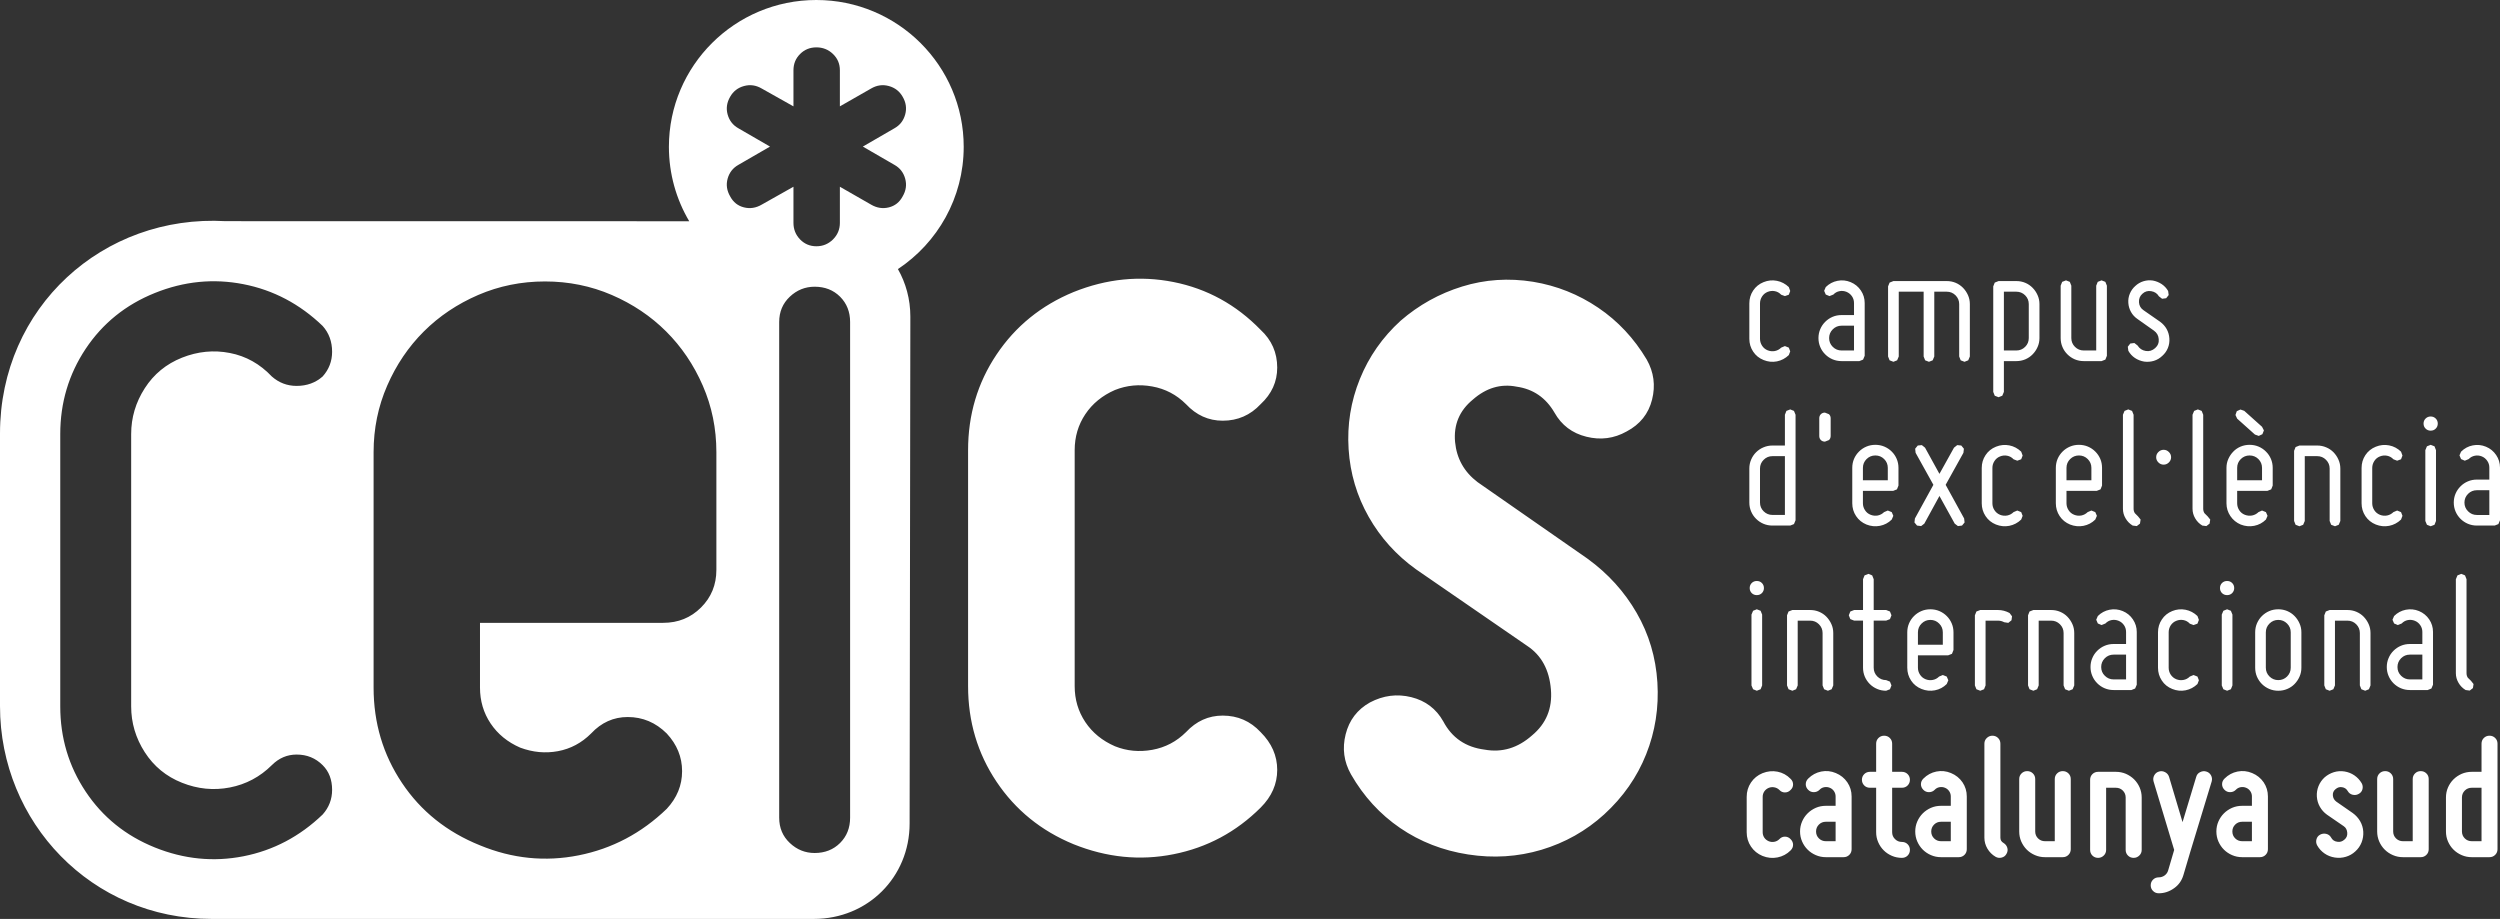 <?xml version="1.0" encoding="UTF-8" standalone="no"?>
<svg width="185px" height="68px" viewBox="0 0 185 68" version="1.1" xmlns="http://www.w3.org/2000/svg" xmlns:xlink="http://www.w3.org/1999/xlink">
    <rect x="0" y="0" width="185" height="68" fill="#333333" stroke="none"/>
    <!-- Generator: sketchtool 3.8.3 (29802) - http://www.bohemiancoding.com/sketch -->
    <title>51DEBDA7-79C2-441E-AC79-D81AC1A2EC6B</title>
    <desc>Created with sketchtool.</desc>
    <defs></defs>
    <g id="Portada-final" stroke="none" stroke-width="1" fill="none" fill-rule="evenodd">
        <g id="Portada-URV---OK" transform="translate(-1072, -2983)" fill="#FFFFFF">
            <g id="logo-ceics-1240" transform="translate(1072, 2983)">
                <path d="M63.85,10.847 L66.19,9.492 C66.594,9.266 66.857,8.927 66.983,8.475 C67.108,8.022 67.046,7.583 66.794,7.156 C66.568,6.756 66.227,6.491 65.776,6.367 C65.322,6.241 64.881,6.303 64.453,6.555 L62.151,7.871 L62.151,5.201 C62.151,4.723 61.981,4.322 61.642,3.996 C61.302,3.669 60.892,3.505 60.414,3.505 C59.936,3.505 59.533,3.669 59.207,3.996 C58.879,4.322 58.716,4.723 58.716,5.201 L58.716,7.871 L56.375,6.555 C55.947,6.303 55.508,6.241 55.054,6.367 C54.601,6.491 54.262,6.756 54.034,7.156 C53.784,7.583 53.72,8.022 53.845,8.475 C53.972,8.927 54.237,9.266 54.639,9.492 L56.98,10.847 L54.639,12.201 C54.237,12.427 53.972,12.766 53.845,13.218 C53.72,13.671 53.784,14.11 54.034,14.536 C54.262,14.963 54.601,15.233 55.054,15.346 C55.508,15.459 55.947,15.39 56.375,15.138 L58.716,13.819 L58.716,16.495 C58.716,16.97 58.879,17.378 59.207,17.718 C59.533,18.054 59.936,18.224 60.414,18.224 C60.892,18.224 61.302,18.054 61.642,17.718 C61.981,17.378 62.151,16.97 62.151,16.495 L62.151,13.819 L64.453,15.138 C64.881,15.39 65.322,15.459 65.776,15.346 C66.227,15.233 66.568,14.963 66.794,14.536 C67.046,14.11 67.108,13.671 66.983,13.218 C66.857,12.766 66.594,12.427 66.19,12.201 L63.85,10.847 Z M62.908,23.828 C62.908,23.075 62.66,22.451 62.165,21.955 C61.669,21.462 61.042,21.217 60.283,21.217 C59.585,21.217 58.972,21.462 58.448,21.955 C57.922,22.451 57.66,23.075 57.66,23.828 L57.66,60.509 C57.66,61.264 57.922,61.889 58.448,62.382 C58.972,62.876 59.585,63.122 60.283,63.122 C61.042,63.122 61.669,62.876 62.165,62.382 C62.66,61.889 62.908,61.264 62.908,60.509 L62.908,23.828 Z M53.012,33.457 C53.012,31.715 52.677,30.075 52.006,28.536 C51.336,26.997 50.431,25.661 49.294,24.527 C48.158,23.394 46.816,22.495 45.271,21.827 C43.727,21.161 42.078,20.827 40.329,20.827 C38.581,20.827 36.934,21.161 35.388,21.827 C33.843,22.495 32.502,23.394 31.364,24.527 C30.227,25.661 29.324,26.997 28.653,28.536 C27.982,30.075 27.646,31.715 27.646,33.457 L27.646,50.88 C27.646,53.494 28.347,55.846 29.747,57.937 C31.145,60.029 33.07,61.568 35.519,62.555 C37.909,63.542 40.344,63.788 42.822,63.295 C45.301,62.801 47.473,61.653 49.339,59.854 C50.096,59.042 50.475,58.112 50.475,57.066 C50.475,56.022 50.096,55.092 49.339,54.278 C48.521,53.466 47.56,53.06 46.452,53.06 C45.403,53.06 44.5,53.466 43.741,54.278 C43.041,54.977 42.225,55.411 41.291,55.586 C40.358,55.76 39.426,55.673 38.492,55.324 C37.56,54.917 36.831,54.321 36.306,53.538 C35.782,52.754 35.519,51.867 35.519,50.88 L35.519,46.09 L49.076,46.09 C50.184,46.09 51.116,45.712 51.875,44.956 C52.633,44.201 53.012,43.273 53.012,42.168 L53.012,33.457 Z M9.706,52.271 L9.706,32.123 C9.706,30.905 10.041,29.775 10.712,28.731 C11.383,27.685 12.301,26.933 13.467,26.468 C14.633,26.005 15.814,25.887 17.01,26.121 C18.205,26.352 19.239,26.933 20.115,27.86 C20.64,28.323 21.252,28.557 21.951,28.557 C22.709,28.557 23.351,28.323 23.875,27.86 C24.342,27.339 24.576,26.73 24.576,26.033 C24.576,25.28 24.342,24.64 23.875,24.119 C22.185,22.495 20.231,21.464 18.015,21.03 C15.8,20.596 13.612,20.812 11.455,21.683 C9.299,22.551 7.592,23.931 6.338,25.814 C5.085,27.701 4.459,29.803 4.459,32.123 L4.459,52.271 C4.459,54.591 5.085,56.693 6.338,58.577 C7.592,60.463 9.299,61.841 11.455,62.711 C13.612,63.582 15.8,63.798 18.015,63.364 C20.231,62.927 22.185,61.899 23.875,60.275 C24.342,59.754 24.576,59.145 24.576,58.448 C24.576,57.693 24.342,57.084 23.875,56.621 C23.351,56.097 22.709,55.837 21.951,55.837 C21.252,55.837 20.64,56.097 20.115,56.621 C19.239,57.49 18.205,58.04 17.01,58.273 C15.814,58.505 14.633,58.389 13.467,57.924 C12.301,57.462 11.383,56.706 10.712,55.663 C10.041,54.619 9.706,53.486 9.706,52.271 L9.706,52.271 Z M66.446,19.912 C67.032,20.943 67.366,22.14 67.366,23.427 L67.311,60.943 C67.311,64.911 64.21,68 60.228,68 L15.656,68 C6.772,68.002 0,60.843 0,52.255 L0,32.082 C0,22.744 7.632,15.844 16.703,16.366 L51.003,16.372 C50.047,14.757 49.499,12.875 49.499,10.865 C49.499,4.864 54.382,0 60.406,0 C66.431,0 71.314,4.864 71.314,10.865 C71.314,14.64 69.38,17.965 66.446,19.912 L66.446,19.912 Z M113.366,54.424 C112.316,55.354 111.149,55.704 109.864,55.473 C108.464,55.295 107.442,54.599 106.8,53.378 C106.276,52.448 105.487,51.852 104.437,51.59 C103.386,51.33 102.365,51.459 101.373,51.983 C100.439,52.507 99.841,53.291 99.578,54.337 C99.315,55.382 99.447,56.372 99.973,57.302 C100.907,58.931 102.117,60.252 103.605,61.27 C105.094,62.287 106.771,62.94 108.639,63.23 C110.506,63.521 112.316,63.405 114.068,62.884 C115.817,62.359 117.365,61.488 118.706,60.268 C120.107,58.988 121.143,57.505 121.814,55.819 C122.487,54.134 122.763,52.361 122.647,50.5 C122.53,48.64 122.019,46.926 121.114,45.357 C120.21,43.787 118.998,42.448 117.482,41.346 L109.34,35.677 C108.347,34.922 107.794,33.932 107.676,32.712 C107.559,31.432 107.997,30.386 108.989,29.572 C109.982,28.701 111.061,28.382 112.229,28.613 C113.455,28.788 114.389,29.428 115.031,30.533 C115.555,31.463 116.344,32.059 117.394,32.318 C118.445,32.581 119.437,32.452 120.371,31.928 C121.363,31.404 121.99,30.62 122.253,29.572 C122.516,28.526 122.384,27.539 121.859,26.609 C120.924,25.039 119.729,23.759 118.27,22.772 C116.81,21.783 115.205,21.143 113.455,20.852 C111.645,20.562 109.894,20.678 108.202,21.202 C106.508,21.726 104.992,22.567 103.649,23.731 C102.307,24.951 101.3,26.39 100.629,28.048 C99.958,29.705 99.681,31.432 99.797,33.236 C99.913,35.037 100.41,36.708 101.285,38.249 C102.161,39.791 103.328,41.084 104.787,42.13 L113.016,47.797 C114.068,48.496 114.65,49.57 114.768,51.025 C114.884,52.42 114.418,53.553 113.366,54.424 L113.366,54.424 Z M79.438,62.47 C81.893,63.459 84.361,63.709 86.845,63.212 C89.328,62.719 91.475,61.568 93.287,59.764 C94.104,58.949 94.514,58.019 94.514,56.971 C94.514,55.922 94.104,54.992 93.287,54.178 C92.527,53.363 91.592,52.954 90.481,52.954 C89.43,52.954 88.525,53.363 87.764,54.178 C87.064,54.876 86.23,55.313 85.266,55.488 C84.302,55.66 83.383,55.576 82.506,55.223 C81.57,54.817 80.841,54.221 80.314,53.435 C79.789,52.648 79.526,51.762 79.526,50.773 L79.526,33.313 C79.526,32.324 79.789,31.435 80.314,30.651 C80.841,29.865 81.57,29.268 82.506,28.86 C83.383,28.51 84.302,28.423 85.266,28.598 C86.23,28.772 87.064,29.209 87.764,29.908 C88.525,30.723 89.43,31.132 90.481,31.132 C91.592,31.132 92.527,30.723 93.287,29.908 C94.104,29.15 94.514,28.248 94.514,27.203 C94.514,26.095 94.104,25.165 93.287,24.409 C91.475,22.546 89.328,21.367 86.845,20.871 C84.361,20.377 81.893,20.624 79.438,21.613 C77.043,22.603 75.143,24.145 73.741,26.241 C72.339,28.336 71.638,30.695 71.638,33.313 L71.638,50.773 C71.638,53.391 72.339,55.75 73.741,57.845 C75.143,59.939 77.043,61.481 79.438,62.47 L79.438,62.47 Z M159.48,25.761 C159.271,25.946 159.039,26.015 158.785,25.971 C158.521,25.928 158.32,25.792 158.179,25.566 L157.943,25.383 L157.64,25.421 L157.457,25.658 L157.497,25.959 C157.619,26.177 157.781,26.352 157.982,26.488 C158.184,26.624 158.413,26.714 158.667,26.758 C158.912,26.791 159.15,26.773 159.384,26.704 C159.616,26.634 159.824,26.511 160.008,26.336 C160.192,26.172 160.331,25.979 160.422,25.756 C160.515,25.532 160.551,25.293 160.533,25.041 C160.517,24.79 160.448,24.558 160.331,24.347 C160.212,24.137 160.052,23.96 159.849,23.81 L158.626,22.96 C158.416,22.821 158.302,22.623 158.285,22.371 C158.268,22.117 158.35,21.906 158.534,21.742 C158.719,21.567 158.939,21.503 159.192,21.547 C159.447,21.59 159.635,21.716 159.759,21.927 L159.995,22.109 L160.298,22.068 L160.482,21.834 L160.442,21.534 C160.32,21.323 160.159,21.153 159.963,21.022 C159.764,20.891 159.547,20.804 159.31,20.76 C159.074,20.724 158.842,20.742 158.614,20.812 C158.387,20.884 158.184,20.999 158.009,21.166 C157.832,21.323 157.699,21.511 157.608,21.729 C157.516,21.947 157.478,22.179 157.497,22.423 C157.513,22.659 157.579,22.878 157.693,23.083 C157.806,23.289 157.965,23.461 158.167,23.602 L159.39,24.466 C159.609,24.622 159.727,24.833 159.746,25.093 C159.772,25.355 159.684,25.578 159.48,25.761 L159.48,25.761 Z M154.199,26.722 L155.515,26.722 L155.797,26.611 L155.91,26.329 L155.91,21.141 L155.797,20.858 L155.515,20.747 L155.232,20.858 L155.12,21.141 L155.12,25.936 L154.199,25.936 C153.945,25.936 153.728,25.846 153.548,25.668 C153.369,25.488 153.278,25.273 153.278,25.018 L153.278,21.141 L153.167,20.858 L152.884,20.747 L152.6,20.858 L152.489,21.141 L152.489,25.018 C152.489,25.255 152.533,25.473 152.621,25.678 C152.709,25.887 152.832,26.066 152.99,26.223 C153.147,26.38 153.329,26.503 153.534,26.591 C153.74,26.678 153.962,26.722 154.199,26.722 L154.199,26.722 Z M148.169,29.284 L148.288,29.001 L148.288,26.722 L149.209,26.722 C149.445,26.722 149.667,26.678 149.873,26.591 C150.08,26.503 150.259,26.38 150.412,26.223 C150.567,26.066 150.69,25.887 150.781,25.678 C150.873,25.473 150.92,25.255 150.92,25.018 L150.92,22.502 C150.92,22.266 150.873,22.048 150.781,21.842 C150.69,21.636 150.567,21.454 150.412,21.297 C150.259,21.141 150.08,21.017 149.873,20.93 C149.667,20.842 149.445,20.799 149.209,20.799 L147.893,20.799 L147.611,20.912 L147.5,21.192 L147.5,29.001 L147.611,29.284 L147.893,29.394 L148.169,29.284 Z M150.129,22.502 L150.129,25.018 C150.129,25.273 150.04,25.488 149.86,25.668 C149.68,25.846 149.463,25.936 149.209,25.936 L148.288,25.936 L148.288,21.585 L149.209,21.585 C149.463,21.585 149.68,21.675 149.86,21.852 C150.04,22.035 150.129,22.251 150.129,22.502 L150.129,22.502 Z M140.508,21.585 L142.349,21.585 L142.349,26.38 L142.461,26.663 L142.743,26.773 L143.019,26.663 L143.137,26.38 L143.137,21.585 L144.059,21.585 C144.313,21.585 144.53,21.675 144.709,21.852 C144.889,22.035 144.98,22.251 144.98,22.502 L144.98,26.38 L145.09,26.663 L145.373,26.773 L145.65,26.663 L145.769,26.38 L145.769,22.502 C145.769,22.266 145.722,22.048 145.631,21.842 C145.538,21.636 145.416,21.454 145.262,21.297 C145.108,21.141 144.928,21.017 144.723,20.93 C144.516,20.842 144.295,20.799 144.059,20.799 L140.112,20.799 L139.83,20.912 L139.717,21.192 L139.717,26.38 L139.83,26.663 L140.112,26.773 L140.388,26.663 L140.508,26.38 L140.508,21.585 L140.508,21.585 Z M136.276,23.315 C136.04,23.315 135.818,23.358 135.612,23.445 C135.406,23.533 135.224,23.656 135.067,23.813 C134.908,23.97 134.785,24.152 134.698,24.358 C134.611,24.563 134.566,24.782 134.566,25.018 C134.566,25.255 134.611,25.473 134.698,25.678 C134.785,25.887 134.908,26.066 135.067,26.223 C135.224,26.38 135.406,26.503 135.612,26.591 C135.818,26.678 136.04,26.722 136.276,26.722 L137.592,26.722 L137.868,26.611 L137.987,26.329 L137.987,22.425 C137.987,22.084 137.892,21.772 137.704,21.495 C137.516,21.215 137.263,21.009 136.947,20.878 C136.632,20.747 136.307,20.714 135.974,20.781 C135.641,20.845 135.352,21.002 135.106,21.243 L134.987,21.521 L135.106,21.796 L135.382,21.911 L135.671,21.796 C135.794,21.665 135.944,21.58 136.119,21.547 C136.294,21.511 136.469,21.529 136.645,21.598 C136.811,21.67 136.945,21.778 137.047,21.927 C137.147,22.073 137.197,22.24 137.197,22.425 L137.197,23.315 L136.276,23.315 Z M135.355,25.018 C135.355,24.764 135.446,24.55 135.625,24.37 C135.805,24.191 136.023,24.101 136.276,24.101 L137.197,24.101 L137.197,25.936 L136.276,25.936 C136.023,25.936 135.805,25.846 135.625,25.668 C135.446,25.488 135.355,25.273 135.355,25.018 L135.355,25.018 Z M130.504,26.642 C130.828,26.773 131.157,26.807 131.491,26.743 C131.824,26.676 132.117,26.521 132.372,26.277 L132.477,26 L132.372,25.725 L132.083,25.609 L131.807,25.725 C131.675,25.856 131.519,25.941 131.339,25.976 C131.159,26.01 130.983,25.992 130.807,25.923 C130.631,25.853 130.493,25.738 130.392,25.581 C130.292,25.424 130.24,25.255 130.24,25.07 L130.24,22.451 C130.24,22.266 130.292,22.097 130.392,21.94 C130.493,21.783 130.631,21.67 130.807,21.598 C130.983,21.529 131.159,21.511 131.339,21.547 C131.519,21.58 131.675,21.67 131.807,21.809 L132.083,21.911 L132.372,21.809 L132.477,21.534 L132.372,21.243 C132.117,21.002 131.824,20.845 131.491,20.781 C131.157,20.714 130.828,20.747 130.504,20.878 C130.179,21.009 129.923,21.217 129.734,21.5 C129.545,21.783 129.451,22.102 129.451,22.451 L129.451,25.07 C129.451,25.419 129.545,25.738 129.734,26.02 C129.923,26.306 130.179,26.511 130.504,26.642 L130.504,26.642 Z M183.29,35.489 C183.053,35.489 182.832,35.533 182.625,35.621 C182.42,35.708 182.237,35.829 182.08,35.988 C181.922,36.145 181.798,36.325 181.711,36.53 C181.623,36.736 181.579,36.957 181.579,37.191 C181.579,37.427 181.623,37.645 181.711,37.851 C181.798,38.057 181.922,38.237 182.08,38.396 C182.237,38.553 182.42,38.673 182.625,38.761 C182.832,38.848 183.053,38.892 183.29,38.892 L184.605,38.892 L184.881,38.782 L185,38.499 L185,34.601 C185,34.261 184.905,33.95 184.716,33.673 C184.528,33.393 184.276,33.187 183.96,33.056 C183.646,32.925 183.32,32.894 182.988,32.958 C182.652,33.023 182.364,33.179 182.118,33.424 L182.001,33.696 L182.118,33.971 L182.396,34.092 L182.684,33.971 C182.807,33.842 182.957,33.76 183.132,33.724 C183.307,33.688 183.483,33.706 183.659,33.776 C183.825,33.845 183.958,33.956 184.058,34.105 C184.16,34.251 184.211,34.418 184.211,34.601 L184.211,35.489 L183.29,35.489 Z M182.369,37.191 C182.369,36.939 182.459,36.723 182.639,36.543 C182.817,36.366 183.034,36.276 183.29,36.276 L184.211,36.276 L184.211,38.108 L183.29,38.108 C183.034,38.108 182.817,38.018 182.639,37.838 C182.459,37.661 182.369,37.445 182.369,37.191 L182.369,37.191 Z M180.244,31.717 C180.346,31.617 180.395,31.494 180.395,31.345 C180.395,31.198 180.346,31.072 180.244,30.972 C180.143,30.872 180.018,30.82 179.869,30.82 C179.722,30.82 179.596,30.872 179.495,30.972 C179.394,31.072 179.343,31.198 179.343,31.345 C179.343,31.494 179.394,31.617 179.495,31.717 C179.596,31.82 179.722,31.869 179.869,31.869 C180.018,31.869 180.143,31.82 180.244,31.717 L180.244,31.717 Z M180.263,38.553 L180.263,33.311 L180.153,33.028 L179.869,32.917 L179.593,33.028 L179.475,33.311 L179.475,38.553 L179.593,38.833 L179.869,38.943 L180.153,38.833 L180.263,38.553 L180.263,38.553 Z M175.81,38.815 C176.133,38.943 176.462,38.977 176.795,38.912 C177.129,38.846 177.423,38.691 177.677,38.447 L177.782,38.172 L177.677,37.897 L177.388,37.779 L177.112,37.897 C176.979,38.028 176.824,38.111 176.644,38.147 C176.465,38.18 176.287,38.165 176.111,38.095 C175.937,38.023 175.798,37.91 175.697,37.753 C175.597,37.597 175.545,37.427 175.545,37.245 L175.545,34.626 C175.545,34.444 175.597,34.274 175.697,34.117 C175.798,33.958 175.937,33.845 176.111,33.776 C176.287,33.706 176.465,33.688 176.644,33.724 C176.824,33.76 176.979,33.845 177.112,33.986 L177.388,34.092 L177.677,33.986 L177.782,33.711 L177.677,33.424 C177.423,33.179 177.129,33.023 176.795,32.958 C176.462,32.894 176.133,32.925 175.81,33.056 C175.485,33.187 175.228,33.395 175.039,33.678 C174.851,33.961 174.757,34.277 174.757,34.626 L174.757,37.245 C174.757,37.591 174.851,37.908 175.039,38.193 C175.228,38.475 175.485,38.684 175.81,38.815 L175.81,38.815 Z M170.158,38.943 L170.434,38.833 L170.553,38.553 L170.553,33.755 L171.474,33.755 C171.728,33.755 171.945,33.845 172.124,34.025 C172.304,34.205 172.394,34.421 172.394,34.672 L172.394,38.553 L172.506,38.833 L172.79,38.943 L173.066,38.833 L173.185,38.553 L173.185,34.672 C173.185,34.439 173.138,34.218 173.045,34.012 C172.955,33.806 172.831,33.624 172.679,33.467 C172.524,33.311 172.343,33.187 172.137,33.103 C171.932,33.015 171.712,32.969 171.474,32.969 L170.158,32.969 L169.874,33.082 L169.763,33.362 L169.763,38.553 L169.874,38.833 L170.158,38.943 L170.158,38.943 Z M167.798,38.172 L167.679,37.897 L167.39,37.779 L167.127,37.897 C166.995,38.026 166.838,38.111 166.653,38.147 C166.469,38.18 166.291,38.162 166.114,38.093 C165.939,38.023 165.801,37.91 165.7,37.751 C165.6,37.597 165.55,37.425 165.55,37.242 L165.55,36.325 L167.785,36.325 L168.069,36.212 L168.18,35.932 L168.18,34.621 C168.18,34.384 168.136,34.164 168.048,33.958 C167.96,33.753 167.839,33.572 167.679,33.416 C167.522,33.256 167.341,33.136 167.135,33.048 C166.928,32.961 166.707,32.917 166.469,32.917 C166.234,32.917 166.013,32.961 165.806,33.048 C165.6,33.136 165.419,33.256 165.267,33.416 C165.112,33.572 164.991,33.753 164.898,33.958 C164.805,34.164 164.759,34.384 164.759,34.621 L164.759,37.242 C164.759,37.589 164.857,37.908 165.049,38.19 C165.241,38.475 165.497,38.681 165.811,38.815 C166.136,38.943 166.467,38.977 166.805,38.912 C167.144,38.846 167.434,38.691 167.679,38.447 L167.798,38.172 Z M167.122,33.971 C167.3,34.151 167.39,34.369 167.39,34.621 L167.39,35.539 L165.55,35.539 L165.55,34.621 C165.55,34.367 165.638,34.151 165.819,33.971 C165.998,33.794 166.215,33.704 166.469,33.704 C166.723,33.704 166.941,33.794 167.122,33.971 L167.122,33.971 Z M167.39,31.581 L166.074,30.402 L165.793,30.304 L165.522,30.427 L165.424,30.71 L165.55,30.98 L166.865,32.157 L167.148,32.257 L167.417,32.131 L167.529,31.851 L167.39,31.581 L167.39,31.581 Z M162.971,38.892 L163.273,38.93 L163.51,38.748 L163.557,38.447 L163.366,38.211 L163.129,37.975 C163.068,37.88 163.037,37.769 163.037,37.645 L163.037,30.692 L162.925,30.407 L162.642,30.296 L162.366,30.407 L162.247,30.692 L162.247,37.645 C162.247,37.9 162.313,38.139 162.445,38.36 C162.576,38.586 162.752,38.761 162.971,38.892 L162.971,38.892 Z M159.557,33.835 C159.557,33.984 159.611,34.112 159.721,34.22 C159.83,34.33 159.96,34.384 160.109,34.384 C160.257,34.384 160.387,34.33 160.497,34.22 C160.607,34.112 160.661,33.984 160.661,33.835 C160.661,33.686 160.607,33.557 160.497,33.449 C160.387,33.339 160.257,33.285 160.109,33.285 C159.96,33.285 159.83,33.339 159.721,33.449 C159.611,33.557 159.557,33.686 159.557,33.835 L159.557,33.835 Z M157.819,38.892 L158.122,38.93 L158.358,38.748 L158.405,38.447 L158.214,38.211 L157.979,37.975 C157.916,37.88 157.886,37.769 157.886,37.645 L157.886,30.692 L157.773,30.407 L157.491,30.296 L157.215,30.407 L157.097,30.692 L157.097,37.645 C157.097,37.9 157.161,38.139 157.294,38.36 C157.424,38.586 157.6,38.761 157.819,38.892 L157.819,38.892 Z M154.178,38.912 C154.514,38.846 154.806,38.691 155.052,38.447 L155.17,38.172 L155.052,37.897 L154.763,37.779 L154.486,37.897 C154.354,38.026 154.199,38.111 154.019,38.147 C153.84,38.18 153.662,38.162 153.488,38.093 C153.312,38.023 153.173,37.91 153.073,37.751 C152.972,37.597 152.92,37.425 152.92,37.242 L152.92,36.325 L155.157,36.325 L155.44,36.212 L155.551,35.932 L155.551,34.621 C155.551,34.384 155.508,34.164 155.421,33.958 C155.332,33.753 155.21,33.572 155.052,33.416 C154.893,33.256 154.713,33.136 154.506,33.048 C154.3,32.961 154.078,32.917 153.841,32.917 C153.605,32.917 153.383,32.961 153.178,33.048 C152.972,33.136 152.79,33.256 152.631,33.416 C152.474,33.572 152.351,33.753 152.262,33.958 C152.176,34.164 152.132,34.384 152.132,34.621 L152.132,37.242 C152.132,37.589 152.226,37.908 152.414,38.19 C152.603,38.475 152.861,38.681 153.183,38.815 C153.508,38.943 153.84,38.977 154.178,38.912 L154.178,38.912 Z M153.841,33.704 C154.097,33.704 154.313,33.794 154.492,33.971 C154.673,34.151 154.763,34.369 154.763,34.621 L154.763,35.539 L152.92,35.539 L152.92,34.621 C152.92,34.367 153.011,34.151 153.191,33.971 C153.372,33.794 153.588,33.704 153.841,33.704 L153.841,33.704 Z M147.701,38.815 C148.026,38.943 148.354,38.977 148.687,38.912 C149.02,38.846 149.315,38.691 149.569,38.447 L149.675,38.172 L149.569,37.897 L149.279,37.779 L149.003,37.897 C148.872,38.028 148.717,38.111 148.537,38.147 C148.356,38.18 148.178,38.165 148.003,38.095 C147.829,38.023 147.691,37.91 147.59,37.753 C147.487,37.597 147.438,37.427 147.438,37.245 L147.438,34.626 C147.438,34.444 147.487,34.274 147.59,34.117 C147.691,33.958 147.829,33.845 148.003,33.776 C148.178,33.706 148.356,33.688 148.537,33.724 C148.717,33.76 148.872,33.845 149.003,33.986 L149.279,34.092 L149.569,33.986 L149.675,33.711 L149.569,33.424 C149.315,33.179 149.02,33.023 148.687,32.958 C148.354,32.894 148.026,32.925 147.701,33.056 C147.376,33.187 147.119,33.395 146.932,33.678 C146.743,33.961 146.649,34.277 146.649,34.626 L146.649,37.245 C146.649,37.591 146.743,37.908 146.932,38.193 C147.119,38.475 147.376,38.684 147.701,38.815 L147.701,38.815 Z M141.861,38.892 L142.164,38.93 L142.4,38.748 L143.519,36.702 L144.649,38.748 L144.887,38.93 L145.189,38.892 L145.379,38.663 L145.347,38.368 L143.978,35.877 L145.294,33.508 L145.328,33.205 L145.135,32.969 L144.833,32.938 L144.596,33.128 L143.519,35.066 L142.453,33.128 L142.217,32.938 L141.914,32.969 L141.722,33.205 L141.755,33.508 L143.071,35.877 L141.703,38.368 L141.67,38.663 L141.861,38.892 L141.861,38.892 Z M139.112,38.912 C139.45,38.846 139.743,38.691 139.988,38.447 L140.106,38.172 L139.988,37.897 L139.697,37.779 L139.421,37.897 C139.289,38.026 139.135,38.111 138.955,38.147 C138.774,38.18 138.597,38.162 138.422,38.093 C138.246,38.023 138.108,37.91 138.008,37.751 C137.906,37.597 137.856,37.425 137.856,37.242 L137.856,36.325 L140.093,36.325 L140.375,36.212 L140.487,35.932 L140.487,34.621 C140.487,34.384 140.443,34.164 140.355,33.958 C140.268,33.753 140.146,33.572 139.988,33.416 C139.83,33.256 139.647,33.136 139.441,33.048 C139.235,32.961 139.015,32.917 138.777,32.917 C138.54,32.917 138.319,32.961 138.113,33.048 C137.906,33.136 137.726,33.256 137.567,33.416 C137.41,33.572 137.286,33.753 137.198,33.958 C137.111,34.164 137.068,34.384 137.068,34.621 L137.068,37.242 C137.068,37.589 137.161,37.908 137.35,38.19 C137.538,38.475 137.796,38.681 138.119,38.815 C138.444,38.943 138.774,38.977 139.112,38.912 L139.112,38.912 Z M138.777,33.704 C139.032,33.704 139.248,33.794 139.428,33.971 C139.608,34.151 139.697,34.369 139.697,34.621 L139.697,35.539 L137.856,35.539 L137.856,34.621 C137.856,34.367 137.946,34.151 138.126,33.971 C138.305,33.794 138.524,33.704 138.777,33.704 L138.777,33.704 Z M135.469,32.262 L135.469,30.952 C135.469,30.831 135.426,30.728 135.343,30.651 L135.046,30.533 C134.924,30.533 134.824,30.571 134.744,30.651 C134.665,30.728 134.626,30.831 134.626,30.952 L134.626,32.262 C134.626,32.383 134.665,32.486 134.744,32.565 C134.824,32.643 134.924,32.681 135.046,32.681 L135.343,32.565 C135.426,32.486 135.469,32.383 135.469,32.262 L135.469,32.262 Z M132.477,38.892 L132.754,38.782 L132.871,38.499 L132.871,30.692 L132.754,30.407 L132.477,30.296 L132.194,30.407 L132.083,30.692 L132.083,32.969 L131.162,32.969 C130.924,32.969 130.703,33.015 130.498,33.103 C130.292,33.187 130.11,33.311 129.951,33.467 C129.793,33.624 129.671,33.806 129.584,34.012 C129.495,34.218 129.451,34.439 129.451,34.672 L129.451,37.188 C129.451,37.425 129.495,37.645 129.584,37.851 C129.671,38.057 129.793,38.237 129.951,38.393 C130.11,38.553 130.292,38.673 130.498,38.761 C130.703,38.848 130.924,38.892 131.162,38.892 L132.477,38.892 Z M131.162,33.755 L132.083,33.755 L132.083,38.105 L131.162,38.105 C130.907,38.105 130.691,38.015 130.511,37.838 C130.33,37.658 130.24,37.443 130.24,37.188 L130.24,34.672 C130.24,34.421 130.33,34.205 130.511,34.025 C130.691,33.845 130.907,33.755 131.162,33.755 L131.162,33.755 Z M182.458,51.063 L182.761,51.102 L182.997,50.919 L183.042,50.618 L182.854,50.382 L182.615,50.146 C182.554,50.05 182.523,49.94 182.523,49.817 L182.523,42.862 L182.411,42.579 L182.129,42.466 L181.852,42.579 L181.734,42.862 L181.734,49.817 C181.734,50.071 181.8,50.308 181.933,50.534 C182.062,50.755 182.238,50.932 182.458,51.063 L182.458,51.063 Z M178.332,47.656 C178.097,47.656 177.875,47.699 177.668,47.787 C177.462,47.874 177.28,47.997 177.122,48.154 C176.964,48.311 176.841,48.491 176.755,48.699 C176.667,48.902 176.622,49.123 176.622,49.359 C176.622,49.596 176.667,49.814 176.755,50.02 C176.841,50.225 176.964,50.408 177.122,50.565 C177.28,50.722 177.462,50.845 177.668,50.932 C177.875,51.019 178.097,51.063 178.332,51.063 L179.648,51.063 L179.924,50.95 L180.043,50.67 L180.043,46.766 C180.043,46.425 179.949,46.115 179.761,45.835 C179.572,45.555 179.319,45.35 179.005,45.218 C178.687,45.087 178.362,45.057 178.03,45.121 C177.696,45.188 177.408,45.342 177.163,45.586 L177.044,45.861 L177.163,46.136 L177.439,46.254 L177.728,46.136 C177.851,46.005 177.999,45.923 178.176,45.886 C178.349,45.853 178.525,45.868 178.701,45.94 C178.868,46.009 179.002,46.118 179.102,46.267 C179.203,46.414 179.254,46.581 179.254,46.766 L179.254,47.656 L178.332,47.656 Z M177.413,49.359 C177.413,49.107 177.502,48.892 177.681,48.709 C177.862,48.532 178.078,48.442 178.332,48.442 L179.254,48.442 L179.254,50.277 L178.332,50.277 C178.078,50.277 177.862,50.187 177.681,50.007 C177.502,49.83 177.413,49.614 177.413,49.359 L177.413,49.359 Z M172.392,51.115 L172.668,51.004 L172.787,50.722 L172.787,45.928 L173.708,45.928 C173.961,45.928 174.18,46.015 174.36,46.195 C174.539,46.376 174.629,46.592 174.629,46.844 L174.629,50.722 L174.741,51.004 L175.024,51.115 L175.3,51.004 L175.417,50.722 L175.417,46.844 C175.417,46.607 175.372,46.386 175.279,46.182 C175.187,45.976 175.065,45.797 174.911,45.637 C174.758,45.48 174.579,45.36 174.372,45.272 C174.167,45.185 173.946,45.141 173.708,45.141 L172.392,45.141 L172.11,45.252 L171.998,45.532 L171.998,50.722 L172.11,51.004 L172.392,51.115 L172.392,51.115 Z M169.257,50.983 C169.463,50.896 169.644,50.775 169.797,50.618 C169.951,50.459 170.073,50.279 170.164,50.074 C170.257,49.868 170.303,49.647 170.303,49.411 L170.303,46.792 C170.303,46.556 170.257,46.336 170.164,46.131 C170.073,45.925 169.951,45.743 169.797,45.586 C169.644,45.429 169.463,45.306 169.257,45.218 C169.051,45.131 168.83,45.087 168.592,45.087 C168.356,45.087 168.135,45.131 167.928,45.218 C167.723,45.306 167.541,45.429 167.382,45.586 C167.225,45.743 167.103,45.925 167.014,46.131 C166.927,46.336 166.883,46.556 166.883,46.792 L166.883,49.411 C166.883,49.647 166.927,49.868 167.014,50.074 C167.103,50.279 167.225,50.459 167.382,50.618 C167.541,50.775 167.723,50.896 167.928,50.983 C168.135,51.071 168.356,51.115 168.592,51.115 C168.83,51.115 169.051,51.071 169.257,50.983 L169.257,50.983 Z M168.592,45.873 C168.848,45.873 169.065,45.963 169.244,46.143 C169.423,46.323 169.514,46.538 169.514,46.792 L169.514,49.411 C169.514,49.665 169.423,49.881 169.244,50.061 C169.065,50.238 168.848,50.328 168.592,50.328 C168.339,50.328 168.123,50.238 167.942,50.061 C167.762,49.881 167.672,49.665 167.672,49.411 L167.672,46.792 C167.672,46.538 167.762,46.323 167.942,46.143 C168.123,45.963 168.339,45.873 168.592,45.873 L168.592,45.873 Z M165.179,43.89 C165.281,43.787 165.331,43.664 165.331,43.517 C165.331,43.368 165.281,43.242 165.179,43.142 C165.079,43.042 164.954,42.993 164.805,42.993 C164.656,42.993 164.532,43.042 164.429,43.142 C164.328,43.242 164.279,43.368 164.279,43.517 C164.279,43.664 164.328,43.787 164.429,43.89 C164.532,43.99 164.656,44.039 164.805,44.039 C164.954,44.039 165.079,43.99 165.179,43.89 L165.179,43.89 Z M165.2,50.722 L165.2,45.48 L165.086,45.198 L164.805,45.087 L164.529,45.198 L164.411,45.48 L164.411,50.722 L164.529,51.004 L164.805,51.115 L165.086,51.004 L165.2,50.722 L165.2,50.722 Z M160.745,50.983 C161.07,51.115 161.397,51.148 161.73,51.083 C162.063,51.017 162.358,50.863 162.612,50.618 L162.718,50.341 L162.612,50.066 L162.322,49.951 L162.046,50.066 C161.916,50.197 161.76,50.282 161.58,50.315 C161.4,50.351 161.222,50.333 161.046,50.264 C160.871,50.192 160.735,50.079 160.631,49.922 C160.531,49.765 160.482,49.596 160.482,49.411 L160.482,46.792 C160.482,46.607 160.531,46.438 160.631,46.279 C160.735,46.123 160.871,46.009 161.046,45.94 C161.222,45.868 161.4,45.853 161.58,45.886 C161.76,45.923 161.916,46.009 162.046,46.151 L162.322,46.254 L162.612,46.151 L162.718,45.873 L162.612,45.586 C162.358,45.342 162.063,45.188 161.73,45.121 C161.397,45.057 161.07,45.087 160.745,45.218 C160.419,45.35 160.163,45.558 159.976,45.843 C159.786,46.125 159.692,46.443 159.692,46.792 L159.692,49.411 C159.692,49.76 159.786,50.076 159.976,50.362 C160.163,50.647 160.419,50.852 160.745,50.983 L160.745,50.983 Z M156.409,47.656 C156.173,47.656 155.951,47.699 155.745,47.787 C155.538,47.874 155.356,47.997 155.199,48.154 C155.041,48.311 154.917,48.491 154.831,48.699 C154.742,48.902 154.698,49.123 154.698,49.359 C154.698,49.596 154.742,49.814 154.831,50.02 C154.917,50.225 155.041,50.408 155.199,50.565 C155.356,50.722 155.538,50.845 155.745,50.932 C155.951,51.019 156.173,51.063 156.409,51.063 L157.724,51.063 L158,50.95 L158.12,50.67 L158.12,46.766 C158.12,46.425 158.024,46.115 157.835,45.835 C157.649,45.555 157.396,45.35 157.08,45.218 C156.764,45.087 156.439,45.057 156.106,45.121 C155.774,45.188 155.483,45.342 155.239,45.586 L155.12,45.861 L155.239,46.136 L155.515,46.254 L155.804,46.136 C155.927,46.005 156.075,45.923 156.25,45.886 C156.426,45.853 156.602,45.868 156.777,45.94 C156.944,46.009 157.077,46.118 157.179,46.267 C157.28,46.414 157.329,46.581 157.329,46.766 L157.329,47.656 L156.409,47.656 Z M155.488,49.359 C155.488,49.107 155.577,48.892 155.758,48.709 C155.937,48.532 156.154,48.442 156.409,48.442 L157.329,48.442 L157.329,50.277 L156.409,50.277 C156.154,50.277 155.937,50.187 155.758,50.007 C155.577,49.83 155.488,49.614 155.488,49.359 L155.488,49.359 Z M150.469,51.115 L150.746,51.004 L150.863,50.722 L150.863,45.928 L151.785,45.928 C152.038,45.928 152.254,46.015 152.435,46.195 C152.616,46.376 152.706,46.592 152.706,46.844 L152.706,50.722 L152.817,51.004 L153.101,51.115 L153.377,51.004 L153.494,50.722 L153.494,46.844 C153.494,46.607 153.448,46.386 153.356,46.182 C153.263,45.976 153.142,45.797 152.987,45.637 C152.835,45.48 152.654,45.36 152.448,45.272 C152.243,45.185 152.021,45.141 151.785,45.141 L150.469,45.141 L150.185,45.252 L150.075,45.532 L150.075,50.722 L150.185,51.004 L150.469,51.115 L150.469,51.115 Z M146.538,51.115 L146.819,51.004 L146.932,50.722 L146.932,45.928 L147.853,45.928 C148.009,45.928 148.163,45.966 148.313,46.046 L148.614,46.092 L148.852,45.899 L148.89,45.606 L148.707,45.362 C148.435,45.216 148.15,45.141 147.853,45.141 L146.538,45.141 L146.254,45.252 L146.142,45.532 L146.142,50.722 L146.254,51.004 L146.538,51.115 L146.538,51.115 Z M143.183,51.083 C143.521,51.017 143.813,50.863 144.058,50.618 L144.176,50.341 L144.058,50.066 L143.768,49.951 L143.492,50.066 C143.36,50.197 143.206,50.282 143.026,50.315 C142.845,50.351 142.668,50.333 142.493,50.264 C142.317,50.192 142.179,50.079 142.079,49.922 C141.977,49.765 141.927,49.596 141.927,49.411 L141.927,48.494 L144.164,48.494 L144.446,48.383 L144.558,48.1 L144.558,46.792 C144.558,46.556 144.514,46.336 144.426,46.131 C144.339,45.925 144.216,45.743 144.058,45.586 C143.9,45.429 143.718,45.306 143.512,45.218 C143.306,45.131 143.084,45.087 142.848,45.087 C142.611,45.087 142.389,45.131 142.184,45.218 C141.977,45.306 141.795,45.429 141.638,45.586 C141.479,45.743 141.357,45.925 141.269,46.131 C141.182,46.336 141.138,46.556 141.138,46.792 L141.138,49.411 C141.138,49.76 141.232,50.076 141.421,50.362 C141.609,50.647 141.866,50.852 142.19,50.983 C142.515,51.115 142.845,51.148 143.183,51.083 L143.183,51.083 Z M142.848,45.873 C143.103,45.873 143.32,45.963 143.498,46.143 C143.679,46.323 143.768,46.538 143.768,46.792 L143.768,47.709 L141.927,47.709 L141.927,46.792 C141.927,46.538 142.017,46.323 142.196,46.143 C142.377,45.963 142.594,45.873 142.848,45.873 L142.848,45.873 Z M137.207,45.925 L137.864,45.925 L137.864,49.411 C137.864,49.647 137.909,49.868 137.996,50.074 C138.084,50.279 138.206,50.459 138.365,50.618 C138.522,50.775 138.704,50.896 138.911,50.983 C139.116,51.071 139.338,51.115 139.575,51.115 L139.857,51.004 L139.969,50.722 L139.857,50.441 L139.575,50.328 C139.321,50.328 139.103,50.238 138.923,50.061 C138.744,49.881 138.654,49.665 138.654,49.411 L138.654,45.925 L139.575,45.925 L139.857,45.815 L139.969,45.532 L139.857,45.252 L139.575,45.141 L138.654,45.141 L138.654,42.862 L138.542,42.579 L138.259,42.466 L137.977,42.579 L137.864,42.862 L137.864,45.141 L137.207,45.141 L136.923,45.252 L136.812,45.532 L136.923,45.815 L137.207,45.925 L137.207,45.925 Z M132.635,51.115 L132.911,51.004 L133.03,50.722 L133.03,45.928 L133.95,45.928 C134.204,45.928 134.422,46.015 134.601,46.195 C134.781,46.376 134.871,46.592 134.871,46.844 L134.871,50.722 L134.984,51.004 L135.266,51.115 L135.542,51.004 L135.661,50.722 L135.661,46.844 C135.661,46.607 135.615,46.386 135.522,46.182 C135.43,45.976 135.307,45.797 135.154,45.637 C135.001,45.48 134.821,45.36 134.615,45.272 C134.409,45.185 134.187,45.141 133.95,45.141 L132.635,45.141 L132.352,45.252 L132.24,45.532 L132.24,50.722 L132.352,51.004 L132.635,51.115 L132.635,51.115 Z M130.379,43.89 C130.479,43.787 130.531,43.664 130.531,43.517 C130.531,43.368 130.479,43.242 130.379,43.142 C130.278,43.042 130.153,42.993 130.004,42.993 C129.855,42.993 129.73,43.042 129.628,43.142 C129.528,43.242 129.478,43.368 129.478,43.517 C129.478,43.664 129.528,43.787 129.628,43.89 C129.73,43.99 129.855,44.039 130.004,44.039 C130.153,44.039 130.278,43.99 130.379,43.89 L130.379,43.89 Z M130.398,50.722 L130.398,45.48 L130.286,45.198 L130.004,45.087 L129.728,45.198 L129.609,45.48 L129.609,50.722 L129.728,51.004 L130.004,51.115 L130.286,51.004 L130.398,50.722 L130.398,50.722 Z M184.223,63.431 C184.39,63.431 184.53,63.374 184.644,63.259 C184.759,63.146 184.816,63.007 184.816,62.84 L184.816,55.031 C184.816,54.866 184.759,54.725 184.644,54.612 C184.53,54.499 184.39,54.442 184.223,54.442 C184.057,54.442 183.916,54.499 183.803,54.612 C183.689,54.725 183.633,54.866 183.633,55.031 L183.633,57.115 L182.908,57.115 C182.645,57.115 182.397,57.166 182.165,57.264 C181.933,57.367 181.73,57.503 181.56,57.672 C181.388,57.842 181.253,58.042 181.151,58.273 C181.05,58.505 181.001,58.752 181.001,59.013 L181.001,61.529 C181.001,61.791 181.05,62.038 181.151,62.272 C181.253,62.501 181.388,62.704 181.56,62.873 C181.73,63.043 181.933,63.179 182.165,63.279 C182.397,63.38 182.645,63.431 182.908,63.431 L184.223,63.431 Z M182.908,58.294 L183.633,58.294 L183.633,62.249 L182.908,62.249 C182.706,62.249 182.534,62.179 182.394,62.041 C182.255,61.902 182.184,61.73 182.184,61.529 L182.184,59.013 C182.184,58.813 182.255,58.643 182.394,58.502 C182.534,58.363 182.706,58.294 182.908,58.294 L182.908,58.294 Z M177.818,63.431 L179.133,63.431 C179.301,63.431 179.441,63.374 179.554,63.259 C179.67,63.146 179.724,63.007 179.724,62.84 L179.724,57.652 C179.724,57.485 179.67,57.346 179.554,57.233 C179.441,57.12 179.301,57.063 179.133,57.063 C178.966,57.063 178.826,57.12 178.713,57.233 C178.598,57.346 178.541,57.485 178.541,57.652 L178.541,62.249 L177.818,62.249 C177.617,62.249 177.445,62.179 177.304,62.041 C177.165,61.902 177.095,61.73 177.095,61.529 L177.095,57.652 C177.095,57.485 177.036,57.346 176.923,57.233 C176.809,57.12 176.67,57.063 176.503,57.063 C176.336,57.063 176.195,57.12 176.081,57.233 C175.968,57.346 175.91,57.485 175.91,57.652 L175.91,61.529 C175.91,61.791 175.962,62.038 176.062,62.272 C176.162,62.501 176.299,62.704 176.471,62.873 C176.641,63.043 176.842,63.179 177.075,63.279 C177.307,63.38 177.555,63.431 177.818,63.431 L177.818,63.431 Z M173.486,62.133 C173.329,62.272 173.153,62.326 172.96,62.29 C172.749,62.264 172.596,62.159 172.5,61.974 C172.421,61.835 172.302,61.745 172.145,61.707 C171.988,61.668 171.834,61.686 171.686,61.766 C171.543,61.846 171.453,61.961 171.415,62.12 C171.376,62.277 171.395,62.424 171.474,62.565 C171.614,62.809 171.796,63.007 172.021,63.161 C172.243,63.315 172.496,63.413 172.776,63.457 C173.058,63.5 173.329,63.482 173.592,63.403 C173.855,63.325 174.088,63.194 174.288,63.009 C174.5,62.819 174.655,62.596 174.756,62.341 C174.856,62.089 174.898,61.822 174.882,61.542 C174.864,61.262 174.787,61.005 174.651,60.769 C174.515,60.535 174.332,60.332 174.105,60.167 L172.881,59.317 C172.733,59.204 172.649,59.055 172.632,58.87 C172.614,58.677 172.679,58.52 172.828,58.4 C172.978,58.268 173.141,58.22 173.316,58.253 C173.499,58.281 173.64,58.376 173.736,58.543 C173.815,58.682 173.934,58.772 174.091,58.811 C174.25,58.849 174.399,58.831 174.539,58.752 C174.689,58.675 174.781,58.557 174.823,58.4 C174.861,58.24 174.84,58.091 174.762,57.952 C174.621,57.719 174.443,57.526 174.224,57.377 C174.005,57.228 173.762,57.133 173.499,57.089 C173.228,57.045 172.965,57.063 172.711,57.14 C172.457,57.22 172.227,57.346 172.026,57.52 C171.825,57.703 171.673,57.919 171.572,58.168 C171.471,58.418 171.43,58.677 171.447,58.949 C171.466,59.219 171.538,59.471 171.671,59.702 C171.802,59.934 171.977,60.129 172.196,60.286 L173.433,61.136 C173.592,61.241 173.68,61.403 173.697,61.622 C173.715,61.833 173.645,62.002 173.486,62.133 L173.486,62.133 Z M165.92,59.63 C165.657,59.63 165.409,59.679 165.175,59.779 C164.943,59.882 164.742,60.018 164.571,60.188 C164.4,60.358 164.264,60.558 164.163,60.789 C164.062,61.021 164.012,61.267 164.012,61.529 C164.012,61.791 164.062,62.038 164.163,62.272 C164.264,62.501 164.4,62.704 164.571,62.873 C164.742,63.043 164.943,63.179 165.175,63.279 C165.409,63.38 165.657,63.431 165.92,63.431 L167.236,63.431 C167.401,63.431 167.541,63.374 167.656,63.259 C167.769,63.146 167.826,63.007 167.826,62.84 L167.826,58.937 C167.826,58.551 167.721,58.204 167.512,57.893 C167.3,57.585 167.016,57.353 166.656,57.205 C166.304,57.058 165.946,57.02 165.577,57.094 C165.208,57.169 164.889,57.341 164.617,57.613 C164.493,57.734 164.434,57.873 164.434,58.032 C164.434,58.189 164.493,58.33 164.617,58.451 C164.731,58.564 164.867,58.62 165.025,58.62 C165.192,58.62 165.331,58.564 165.446,58.451 C165.543,58.345 165.66,58.281 165.801,58.253 C165.942,58.227 166.077,58.24 166.209,58.294 C166.34,58.345 166.445,58.433 166.524,58.549 C166.603,58.667 166.642,58.795 166.642,58.937 L166.642,59.63 L165.92,59.63 Z M165.92,60.81 L166.642,60.81 L166.642,62.249 L165.92,62.249 C165.717,62.249 165.547,62.179 165.406,62.041 C165.264,61.902 165.195,61.73 165.195,61.529 C165.195,61.329 165.264,61.159 165.406,61.018 C165.547,60.879 165.717,60.81 165.92,60.81 L165.92,60.81 Z M159.746,66.103 C160.158,66.103 160.539,65.975 160.889,65.723 C161.223,65.487 161.452,65.163 161.573,64.754 L162.073,63.064 L163.665,57.827 C163.709,57.667 163.692,57.518 163.614,57.372 C163.533,57.23 163.416,57.135 163.257,57.092 C163.108,57.048 162.959,57.063 162.81,57.138 C162.661,57.21 162.566,57.325 162.521,57.485 L161.508,60.838 L160.51,57.485 C160.456,57.325 160.357,57.21 160.213,57.138 C160.068,57.063 159.922,57.048 159.772,57.092 C159.613,57.135 159.496,57.23 159.416,57.372 C159.337,57.518 159.32,57.667 159.364,57.827 L160.889,62.894 L160.443,64.412 C160.399,64.562 160.314,64.685 160.187,64.78 C160.058,64.875 159.911,64.924 159.746,64.924 C159.579,64.924 159.439,64.98 159.325,65.093 C159.21,65.207 159.153,65.348 159.153,65.512 C159.153,65.68 159.21,65.818 159.325,65.931 C159.439,66.047 159.579,66.103 159.746,66.103 L159.746,66.103 Z M155.261,63.482 C155.418,63.482 155.556,63.426 155.675,63.313 C155.794,63.2 155.853,63.058 155.853,62.894 L155.853,58.294 L156.577,58.294 C156.777,58.294 156.95,58.363 157.089,58.502 C157.228,58.643 157.299,58.813 157.299,59.013 L157.299,62.894 C157.299,63.058 157.357,63.2 157.471,63.313 C157.584,63.426 157.726,63.482 157.891,63.482 C158.049,63.482 158.188,63.426 158.305,63.313 C158.426,63.2 158.485,63.058 158.485,62.894 L158.485,59.013 C158.485,58.752 158.433,58.505 158.333,58.273 C158.232,58.042 158.095,57.842 157.925,57.672 C157.753,57.503 157.551,57.367 157.319,57.264 C157.088,57.166 156.839,57.115 156.577,57.115 L155.261,57.115 C155.095,57.115 154.953,57.171 154.839,57.284 C154.726,57.397 154.669,57.538 154.669,57.703 L154.669,62.894 C154.669,63.058 154.726,63.2 154.839,63.313 C154.953,63.426 155.095,63.482 155.261,63.482 L155.261,63.482 Z M151.328,63.431 L152.644,63.431 C152.812,63.431 152.951,63.374 153.066,63.259 C153.179,63.146 153.236,63.007 153.236,62.84 L153.236,57.652 C153.236,57.485 153.179,57.346 153.066,57.233 C152.951,57.12 152.812,57.063 152.644,57.063 C152.479,57.063 152.339,57.12 152.224,57.233 C152.11,57.346 152.053,57.485 152.053,57.652 L152.053,62.249 L151.328,62.249 C151.127,62.249 150.957,62.179 150.815,62.041 C150.676,61.902 150.606,61.73 150.606,61.529 L150.606,57.652 C150.606,57.485 150.549,57.346 150.434,57.233 C150.321,57.12 150.18,57.063 150.013,57.063 C149.848,57.063 149.707,57.12 149.594,57.233 C149.479,57.346 149.422,57.485 149.422,57.652 L149.422,61.529 C149.422,61.791 149.471,62.038 149.572,62.272 C149.675,62.501 149.81,62.704 149.98,62.873 C150.152,63.043 150.353,63.179 150.586,63.279 C150.818,63.38 151.065,63.431 151.328,63.431 L151.328,63.431 Z M147.674,63.403 C147.815,63.482 147.964,63.503 148.12,63.462 C148.279,63.423 148.398,63.333 148.475,63.194 C148.564,63.045 148.586,62.894 148.542,62.742 C148.498,62.588 148.405,62.47 148.266,62.382 C148.107,62.295 148.029,62.164 148.029,61.989 L148.029,55.031 C148.029,54.866 147.972,54.725 147.858,54.612 C147.745,54.499 147.604,54.442 147.438,54.442 C147.279,54.442 147.141,54.499 147.023,54.612 C146.904,54.725 146.845,54.866 146.845,55.031 L146.845,61.989 C146.845,62.277 146.92,62.547 147.069,62.801 C147.219,63.053 147.42,63.256 147.674,63.403 L147.674,63.403 Z M143.635,59.63 C143.372,59.63 143.124,59.679 142.891,59.779 C142.659,59.882 142.458,60.018 142.286,60.188 C142.116,60.358 141.98,60.558 141.879,60.789 C141.778,61.021 141.728,61.267 141.728,61.529 C141.728,61.791 141.778,62.038 141.879,62.272 C141.98,62.501 142.116,62.704 142.286,62.873 C142.458,63.043 142.659,63.179 142.891,63.279 C143.124,63.38 143.372,63.431 143.635,63.431 L144.951,63.431 C145.116,63.431 145.257,63.374 145.372,63.259 C145.485,63.146 145.542,63.007 145.542,62.84 L145.542,58.937 C145.542,58.551 145.436,58.204 145.227,57.893 C145.017,57.585 144.731,57.353 144.372,57.205 C144.021,57.058 143.661,57.02 143.293,57.094 C142.925,57.169 142.605,57.341 142.333,57.613 C142.21,57.734 142.149,57.873 142.149,58.032 C142.149,58.189 142.21,58.33 142.333,58.451 C142.446,58.564 142.582,58.62 142.741,58.62 C142.907,58.62 143.047,58.564 143.161,58.451 C143.259,58.345 143.376,58.281 143.516,58.253 C143.657,58.227 143.792,58.24 143.924,58.294 C144.057,58.345 144.16,58.433 144.24,58.549 C144.319,58.667 144.359,58.795 144.359,58.937 L144.359,59.63 L143.635,59.63 Z M143.635,60.81 L144.359,60.81 L144.359,62.249 L143.635,62.249 C143.433,62.249 143.263,62.179 143.123,62.041 C142.981,61.902 142.911,61.73 142.911,61.529 C142.911,61.329 142.981,61.159 143.123,61.018 C143.263,60.879 143.433,60.81 143.635,60.81 L143.635,60.81 Z M138.374,58.294 L138.835,58.294 L138.835,61.583 C138.835,61.846 138.885,62.089 138.987,62.324 C139.087,62.555 139.223,62.755 139.394,62.925 C139.565,63.097 139.768,63.23 139.998,63.331 C140.231,63.431 140.48,63.482 140.742,63.482 C140.909,63.482 141.05,63.426 141.164,63.313 C141.277,63.2 141.334,63.058 141.334,62.894 C141.334,62.727 141.277,62.585 141.164,62.472 C141.05,62.359 140.909,62.303 140.742,62.303 C140.541,62.303 140.37,62.234 140.23,62.092 C140.088,61.953 140.019,61.784 140.019,61.583 L140.019,58.294 L140.742,58.294 C140.909,58.294 141.05,58.238 141.164,58.125 C141.277,58.009 141.334,57.87 141.334,57.703 C141.334,57.538 141.277,57.397 141.164,57.284 C141.05,57.171 140.909,57.115 140.742,57.115 L140.019,57.115 L140.019,55.031 C140.019,54.866 139.962,54.725 139.848,54.612 C139.735,54.499 139.593,54.442 139.426,54.442 C139.26,54.442 139.12,54.499 139.006,54.612 C138.892,54.725 138.835,54.866 138.835,55.031 L138.835,57.115 L138.374,57.115 C138.207,57.115 138.067,57.171 137.954,57.284 C137.841,57.397 137.782,57.538 137.782,57.703 C137.782,57.87 137.841,58.009 137.954,58.125 C138.067,58.238 138.207,58.294 138.374,58.294 L138.374,58.294 Z M135.112,59.63 C134.848,59.63 134.601,59.679 134.369,59.779 C134.137,59.882 133.935,60.018 133.765,60.188 C133.592,60.358 133.456,60.558 133.356,60.789 C133.254,61.021 133.204,61.267 133.204,61.529 C133.204,61.791 133.254,62.038 133.356,62.272 C133.456,62.501 133.592,62.704 133.765,62.873 C133.935,63.043 134.137,63.179 134.369,63.279 C134.601,63.38 134.848,63.431 135.112,63.431 L136.427,63.431 C136.593,63.431 136.734,63.374 136.849,63.259 C136.962,63.146 137.019,63.007 137.019,62.84 L137.019,58.937 C137.019,58.551 136.914,58.204 136.703,57.893 C136.493,57.585 136.208,57.353 135.848,57.205 C135.498,57.058 135.138,57.02 134.769,57.094 C134.401,57.169 134.081,57.341 133.809,57.613 C133.686,57.734 133.626,57.873 133.626,58.032 C133.626,58.189 133.686,58.33 133.809,58.451 C133.924,58.564 134.059,58.62 134.217,58.62 C134.384,58.62 134.523,58.564 134.638,58.451 C134.735,58.345 134.853,58.281 134.994,58.253 C135.134,58.227 135.27,58.24 135.401,58.294 C135.533,58.345 135.639,58.433 135.717,58.549 C135.795,58.667 135.835,58.795 135.835,58.937 L135.835,59.63 L135.112,59.63 Z M135.112,60.81 L135.835,60.81 L135.835,62.249 L135.112,62.249 C134.911,62.249 134.739,62.179 134.599,62.041 C134.459,61.902 134.388,61.73 134.388,61.529 C134.388,61.329 134.459,61.159 134.599,61.018 C134.739,60.879 134.911,60.81 135.112,60.81 L135.112,60.81 Z M130.425,63.339 C130.066,63.189 129.781,62.958 129.571,62.645 C129.36,62.331 129.255,61.976 129.255,61.586 L129.255,58.967 C129.255,58.577 129.36,58.222 129.571,57.908 C129.781,57.595 130.066,57.364 130.425,57.215 C130.794,57.069 131.164,57.03 131.536,57.104 C131.909,57.179 132.231,57.353 132.503,57.634 C132.625,57.747 132.688,57.888 132.688,58.053 C132.688,58.209 132.625,58.345 132.503,58.458 C132.389,58.58 132.25,58.641 132.083,58.641 C131.925,58.641 131.788,58.58 131.675,58.458 C131.569,58.353 131.445,58.289 131.299,58.263 C131.156,58.235 131.017,58.248 130.886,58.302 C130.745,58.361 130.635,58.451 130.556,58.569 C130.478,58.687 130.438,58.821 130.438,58.967 L130.438,61.586 C130.438,61.732 130.478,61.866 130.556,61.984 C130.635,62.102 130.745,62.19 130.886,62.251 C131.017,62.305 131.156,62.318 131.299,62.293 C131.445,62.267 131.569,62.2 131.675,62.095 C131.788,61.974 131.925,61.912 132.083,61.912 C132.25,61.912 132.389,61.974 132.503,62.095 C132.625,62.218 132.688,62.357 132.688,62.514 C132.688,62.67 132.625,62.812 132.503,62.932 C132.231,63.205 131.909,63.374 131.536,63.449 C131.164,63.524 130.794,63.487 130.425,63.339 L130.425,63.339 Z" id="Fill-1"></path>
            </g>
        </g>
    </g>
</svg>